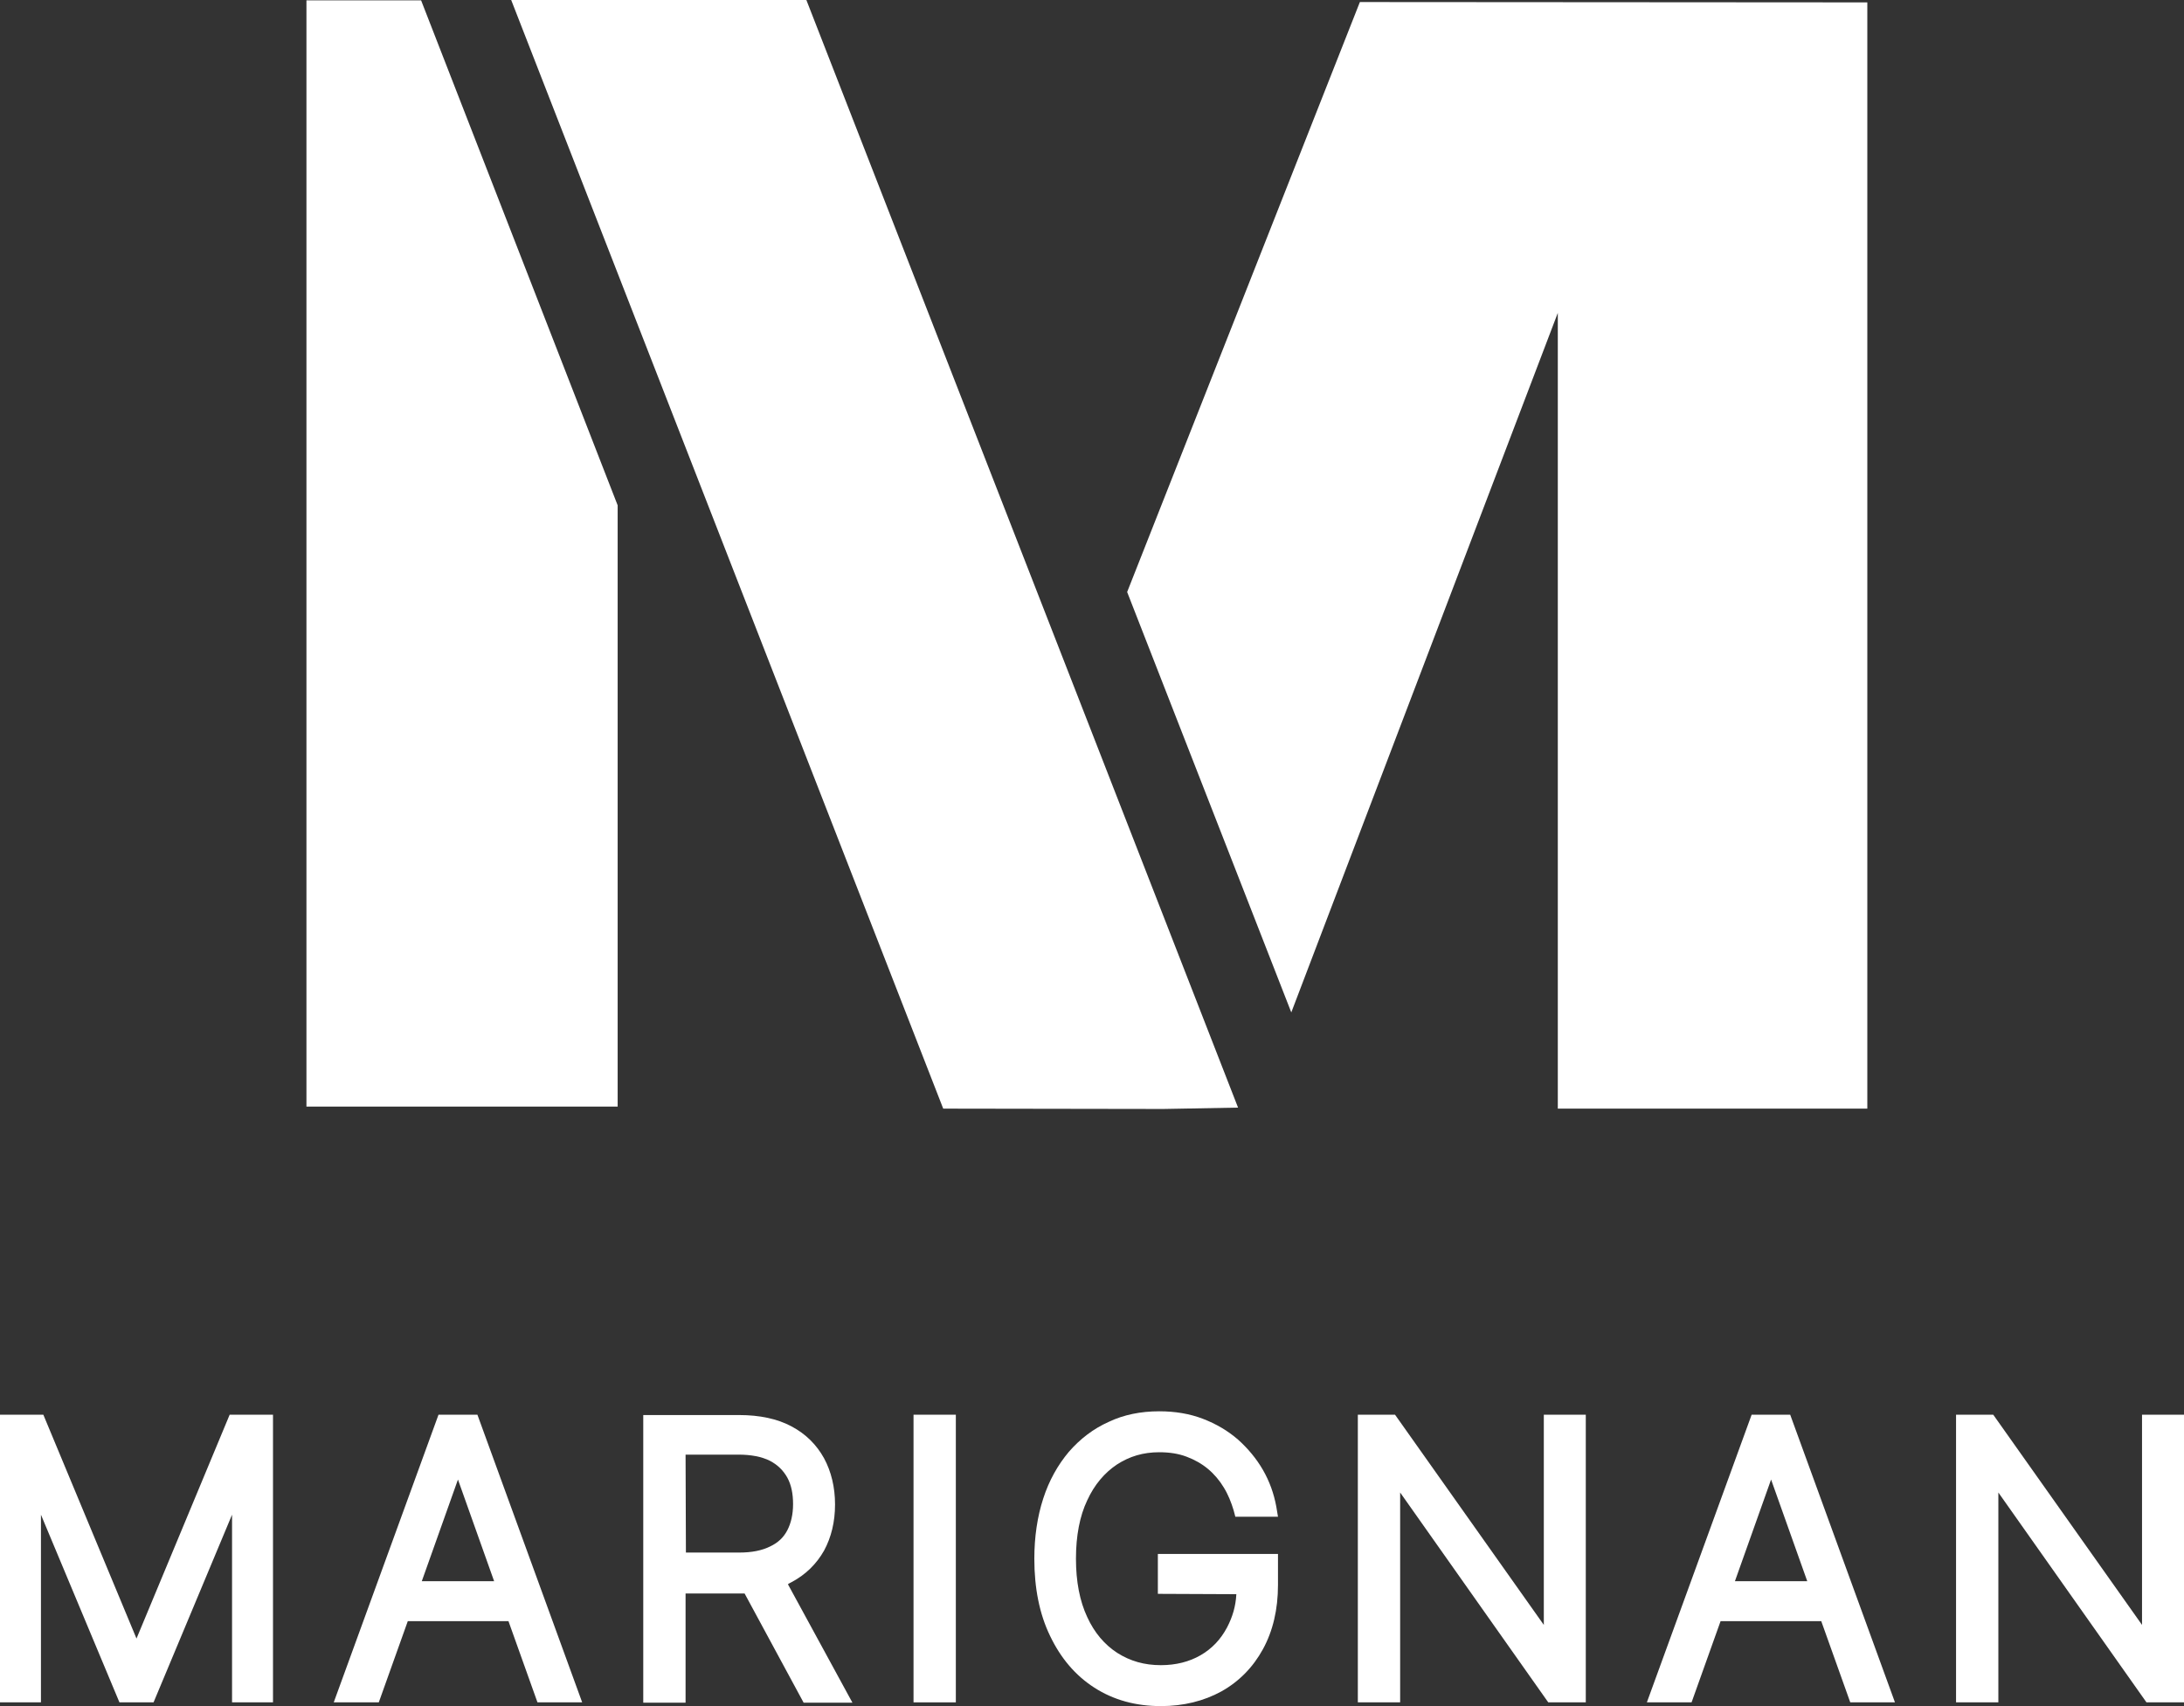 <?xml version="1.0" encoding="utf-8"?>
<!-- Generator: Adobe Illustrator 28.0.0, SVG Export Plug-In . SVG Version: 6.00 Build 0)  -->
<svg version="1.1" id="Layer_1" xmlns="http://www.w3.org/2000/svg" xmlns:xlink="http://www.w3.org/1999/xlink" x="0px" y="0px"
	 viewBox="0 0 640 500" style="enable-background:new 0 0 640 500;" xml:space="preserve">
<rect x="0" y="0" width="640" height="500" fill="#333333" stroke="none"/>
<style type="text/css">
	.st0{fill:#FFFFFF;}
</style>
<g>
	<g>
		<polygon class="st0" points="89.8,0.1 89.8,324.3 181,324.3 181,148.1 123.4,0.1 		"/>
		<polygon class="st0" points="149.8,0 276.4,324.9 340.9,325 362.8,324.6 236.3,0 		"/>
		<polygon class="st0" points="398.5,0.6 330.3,173.5 378.4,296.7 456.5,91.7 456.5,324.9 547.2,324.9 547.2,0.7 		"/>
	</g>
	<g>
		<polygon class="st0" points="40,480.2 12.7,414.6 0,414.6 0,498.9 12,498.9 12,443.9 35,498.9 45,498.9 68,443.9 68,498.9 
			80,498.9 80,414.6 67.3,414.6 		"/>
		<path class="st0" d="M128.5,414.6l-30.7,84.3H111l8.5-23.8H149l8.5,23.8h13.1l-30.7-84.3L128.5,414.6L128.5,414.6z M134.2,433.6
			l10.6,29.8h-21.2L134.2,433.6z"/>
		<path class="st0" d="M231.9,463.7c4.2-2.2,7.4-5.4,9.6-9.3c2.1-3.9,3.2-8.4,3.2-13.5c0-5-1.1-9.6-3.2-13.5c-2.2-4-5.4-7.2-9.6-9.4
			c-4.1-2.2-9.3-3.3-15.3-3.3h-28.1v84.3h12.4v-32h15.8c0.5,0,1,0,1.5,0l17.3,32h14.3l-18.9-34.7C231.2,464,231.6,463.9,231.9,463.7
			z M200.9,426.3h15.5c3.7,0,6.8,0.6,9.2,1.8c2.3,1.2,3.9,2.8,5.1,4.9c1.2,2.2,1.7,4.8,1.7,7.8s-0.6,5.6-1.7,7.7
			c-1.1,2.1-2.7,3.6-5,4.7c-2.4,1.2-5.4,1.8-9.1,1.8h-15.6L200.9,426.3L200.9,426.3z"/>
		<rect x="267.7" y="414.6" class="st0" width="12.4" height="84.3"/>
		<path class="st0" d="M339.3,467.1l23,0.1c-0.2,3.6-1.1,6.6-2.7,9.7c-1.9,3.6-4.5,6.3-7.8,8.2c-3.3,1.9-7.2,2.9-11.6,2.9
			c-4.9,0-9-1.2-12.8-3.6c-3.7-2.4-6.7-5.9-8.8-10.5c-2.2-4.7-3.3-10.4-3.3-17.1c0-6.7,1.1-12.5,3.3-17.1c2.1-4.6,5.1-8.1,8.7-10.5
			c3.7-2.4,7.7-3.6,12.4-3.6c3,0,5.6,0.4,8,1.3c2.4,0.9,4.5,2.1,6.3,3.6c1.8,1.5,3.4,3.4,4.6,5.4c1.3,2.1,2.2,4.4,2.9,6.7l0.5,1.9
			h12.5l-0.5-3c-0.7-3.8-2-7.4-3.9-10.7s-4.4-6.3-7.3-8.9c-3-2.6-6.4-4.6-10.3-6.1c-3.9-1.5-8.2-2.2-12.8-2.2
			c-5.4,0-10.4,1-14.8,3.1c-4.5,2-8.4,5-11.7,8.8c-3.2,3.8-5.8,8.4-7.5,13.7c-1.7,5.2-2.6,11.2-2.6,17.6c0,8.6,1.5,16.2,4.6,22.6
			c3.1,6.5,7.4,11.6,13,15.2c5.6,3.6,12.1,5.4,19.5,5.4c6.6,0,12.6-1.5,17.7-4.3c5.2-2.9,9.3-7.1,12.2-12.4
			c2.9-5.3,4.4-11.6,4.4-18.8v-9.1h-35.2L339.3,467.1L339.3,467.1z"/>
		<polygon class="st0" points="452.4,476.2 408.8,414.6 397.9,414.6 397.9,498.9 410.3,498.9 410.3,437.4 453.7,498.9 464.7,498.9 
			464.7,414.6 452.4,414.6 		"/>
		<path class="st0" d="M513.3,414.6l-30.7,84.3h13.1l8.5-23.8h29.5l8.5,23.8h13.1l-30.7-84.3L513.3,414.6L513.3,414.6z M519,433.6
			l10.6,29.8h-21.2L519,433.6z"/>
		<polygon class="st0" points="627.7,414.6 627.7,476.2 584.1,414.6 573.2,414.6 573.2,498.9 585.6,498.9 585.6,437.4 629,498.9 
			640,498.9 640,414.6 		"/>
	</g>
</g>
</svg>
